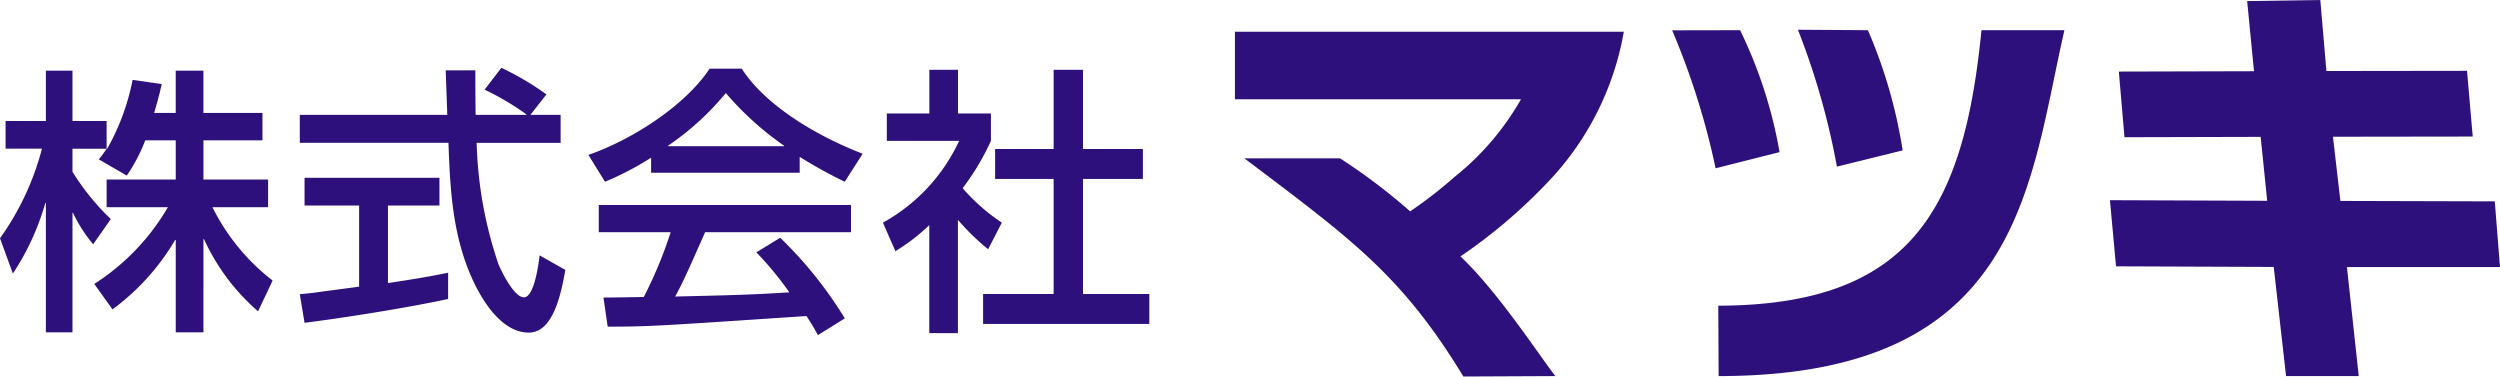 <svg xmlns="http://www.w3.org/2000/svg" width="157.215" height="23.677" viewBox="0 0 157.215 23.677">
  <g id="グループ_192" data-name="グループ 192" transform="translate(-28.785 -33.799)">
    <g id="グループ_190" data-name="グループ 190">
      <path id="パス_1532" data-name="パス 1532" d="M37.919,42.624a10.429,10.429,0,0,1-1.162,2.217L35,43.821c.211-.264.3-.388.493-.669H33.343V44.6a15.051,15.051,0,0,0,2.411,2.975l-1.11,1.584a9.045,9.045,0,0,1-1.266-1.972h-.035V54.7H31.67V46.566h-.035A15.971,15.971,0,0,1,29.594,51l-.809-2.218a17.056,17.056,0,0,0,2.639-5.632H29.136V41.41H31.67V38.242h1.673V41.41H35.49v1.742h.035a14.363,14.363,0,0,0,1.6-4.33l1.83.265c-.106.492-.246,1.038-.476,1.812h1.356V38.242h1.742V40.9h3.713v1.725H41.579v2.465h4.065V46.83h-3.5a13.327,13.327,0,0,0,3.784,4.612l-.915,1.935a13.329,13.329,0,0,1-3.4-4.541h-.035V54.7H39.837V48.889H39.8a14.625,14.625,0,0,1-3.941,4.365l-1.145-1.6a14.2,14.2,0,0,0,4.628-4.823H35.49V45.089h4.347V42.624Z" fill="#2d107b"/>
      <path id="パス_1533" data-name="パス 1533" d="M62.14,41.023h1.9v1.76H58.76a25.713,25.713,0,0,0,1.374,7.637c.21.494.985,2.077,1.6,2.077.634,0,.915-2.023.985-2.639l1.619.915c-.246,1.355-.72,3.942-2.3,3.942-1.707,0-2.868-2.024-3.291-2.834-1.531-2.974-1.654-6.213-1.76-9.1H47.638v-1.76h9.275c-.035-.933-.088-2.517-.1-2.8h1.865c0,.9,0,1.549.017,2.8h3.185v-.036a16.861,16.861,0,0,0-2.621-1.548l1.056-1.374a17.793,17.793,0,0,1,2.833,1.673ZM47.638,52.3c.439-.035.634-.071.88-.088.423-.071,2.393-.317,2.851-.388v-5.1H47.937V44.982H56.42v1.743H53.182V51.6c2.024-.3,3.1-.51,3.784-.651V52.6c-2.851.616-6.917,1.232-9.029,1.5Z" fill="#2d107b"/>
      <path id="パス_1534" data-name="パス 1534" d="M69.73,43.715a18.838,18.838,0,0,1-2.9,1.514L65.788,43.54c2.834-.987,6.124-3.151,7.62-5.421h2.025c1.3,2.041,4.171,4.012,7.6,5.35l-1.126,1.76a30.329,30.329,0,0,1-2.833-1.566v1H69.73ZM80.219,54.873a13.621,13.621,0,0,0-.72-1.2c-9.223.615-9.822.668-12.5.668l-.264-1.83c.37,0,1.69-.018,2.535-.036A26.8,26.8,0,0,0,70.962,48.4H66.439V46.69H82.3V48.4H73.127c-.863,1.953-1.337,3.045-1.883,4.047,3.625-.087,4.47-.1,7.18-.263a20.721,20.721,0,0,0-2.076-2.517l1.5-.916a25.463,25.463,0,0,1,4.064,5.069Zm-2.13-11.879v-.035a19.276,19.276,0,0,1-3.66-3.309A17.219,17.219,0,0,1,70.8,42.959v.035Z" fill="#2d107b"/>
      <path id="パス_1535" data-name="パス 1535" d="M89.024,54.75h-1.8V47.956a12.134,12.134,0,0,1-2.13,1.637L84.308,47.8A11.282,11.282,0,0,0,89.1,42.659H84.553V40.935h2.676V38.19h1.8v2.745H91.1v1.724a15.68,15.68,0,0,1-1.778,2.974A12.174,12.174,0,0,0,91.787,47.8l-.863,1.672a14.746,14.746,0,0,1-1.9-1.848Zm6.02-16.56H96.89v4.98h3.767v1.883H96.89v7.233h4.171v1.883H90.608V52.286h4.436V45.053h-3.68V43.17h3.68Z" fill="#2d107b"/>
    </g>
    <g id="グループ_191" data-name="グループ 191">
      <path id="パス_1536" data-name="パス 1536" d="M120.811,57.476c-3.884-6.39-7.062-8.653-13.771-13.719l6.016,0a37.224,37.224,0,0,1,4.407,3.333,27.831,27.831,0,0,0,2.835-2.2,16.941,16.941,0,0,0,4.135-4.849H106.445V35.793H130.9a18.187,18.187,0,0,1-4.9,9.586,33.384,33.384,0,0,1-5.373,4.544c2.425,2.287,5.2,6.59,5.974,7.526Z" fill="#2d107b"/>
      <path id="パス_1537" data-name="パス 1537" d="M136.672,44.382a46.751,46.751,0,0,0-2.733-8.676l4.274-.008a28.731,28.731,0,0,1,2.481,7.667Zm.169,8.641c12.093-.031,15.443-6.045,16.55-17.325h5.217c-2.256,9.836-2.711,21.751-21.745,21.751Zm7.46-8.745a46.237,46.237,0,0,0-2.451-8.609l4.4.029a31.07,31.07,0,0,1,2.186,7.558Z" fill="#2d107b"/>
      <path id="パス_1538" data-name="パス 1538" d="M170.1,33.867l4.6-.068.384,4.466,8.842-.012.359,4.133-8.789.012.466,4.037,9.71.027L186,50.593h-9.626l.743,6.856h-4.571l-.776-6.863-9.916-.039-.384-4.159,9.89.038-.411-4.02-8.564.022L162.03,38.3l8.5-.022Z" fill="#2d107b"/>
    </g>
  </g>
</svg>
